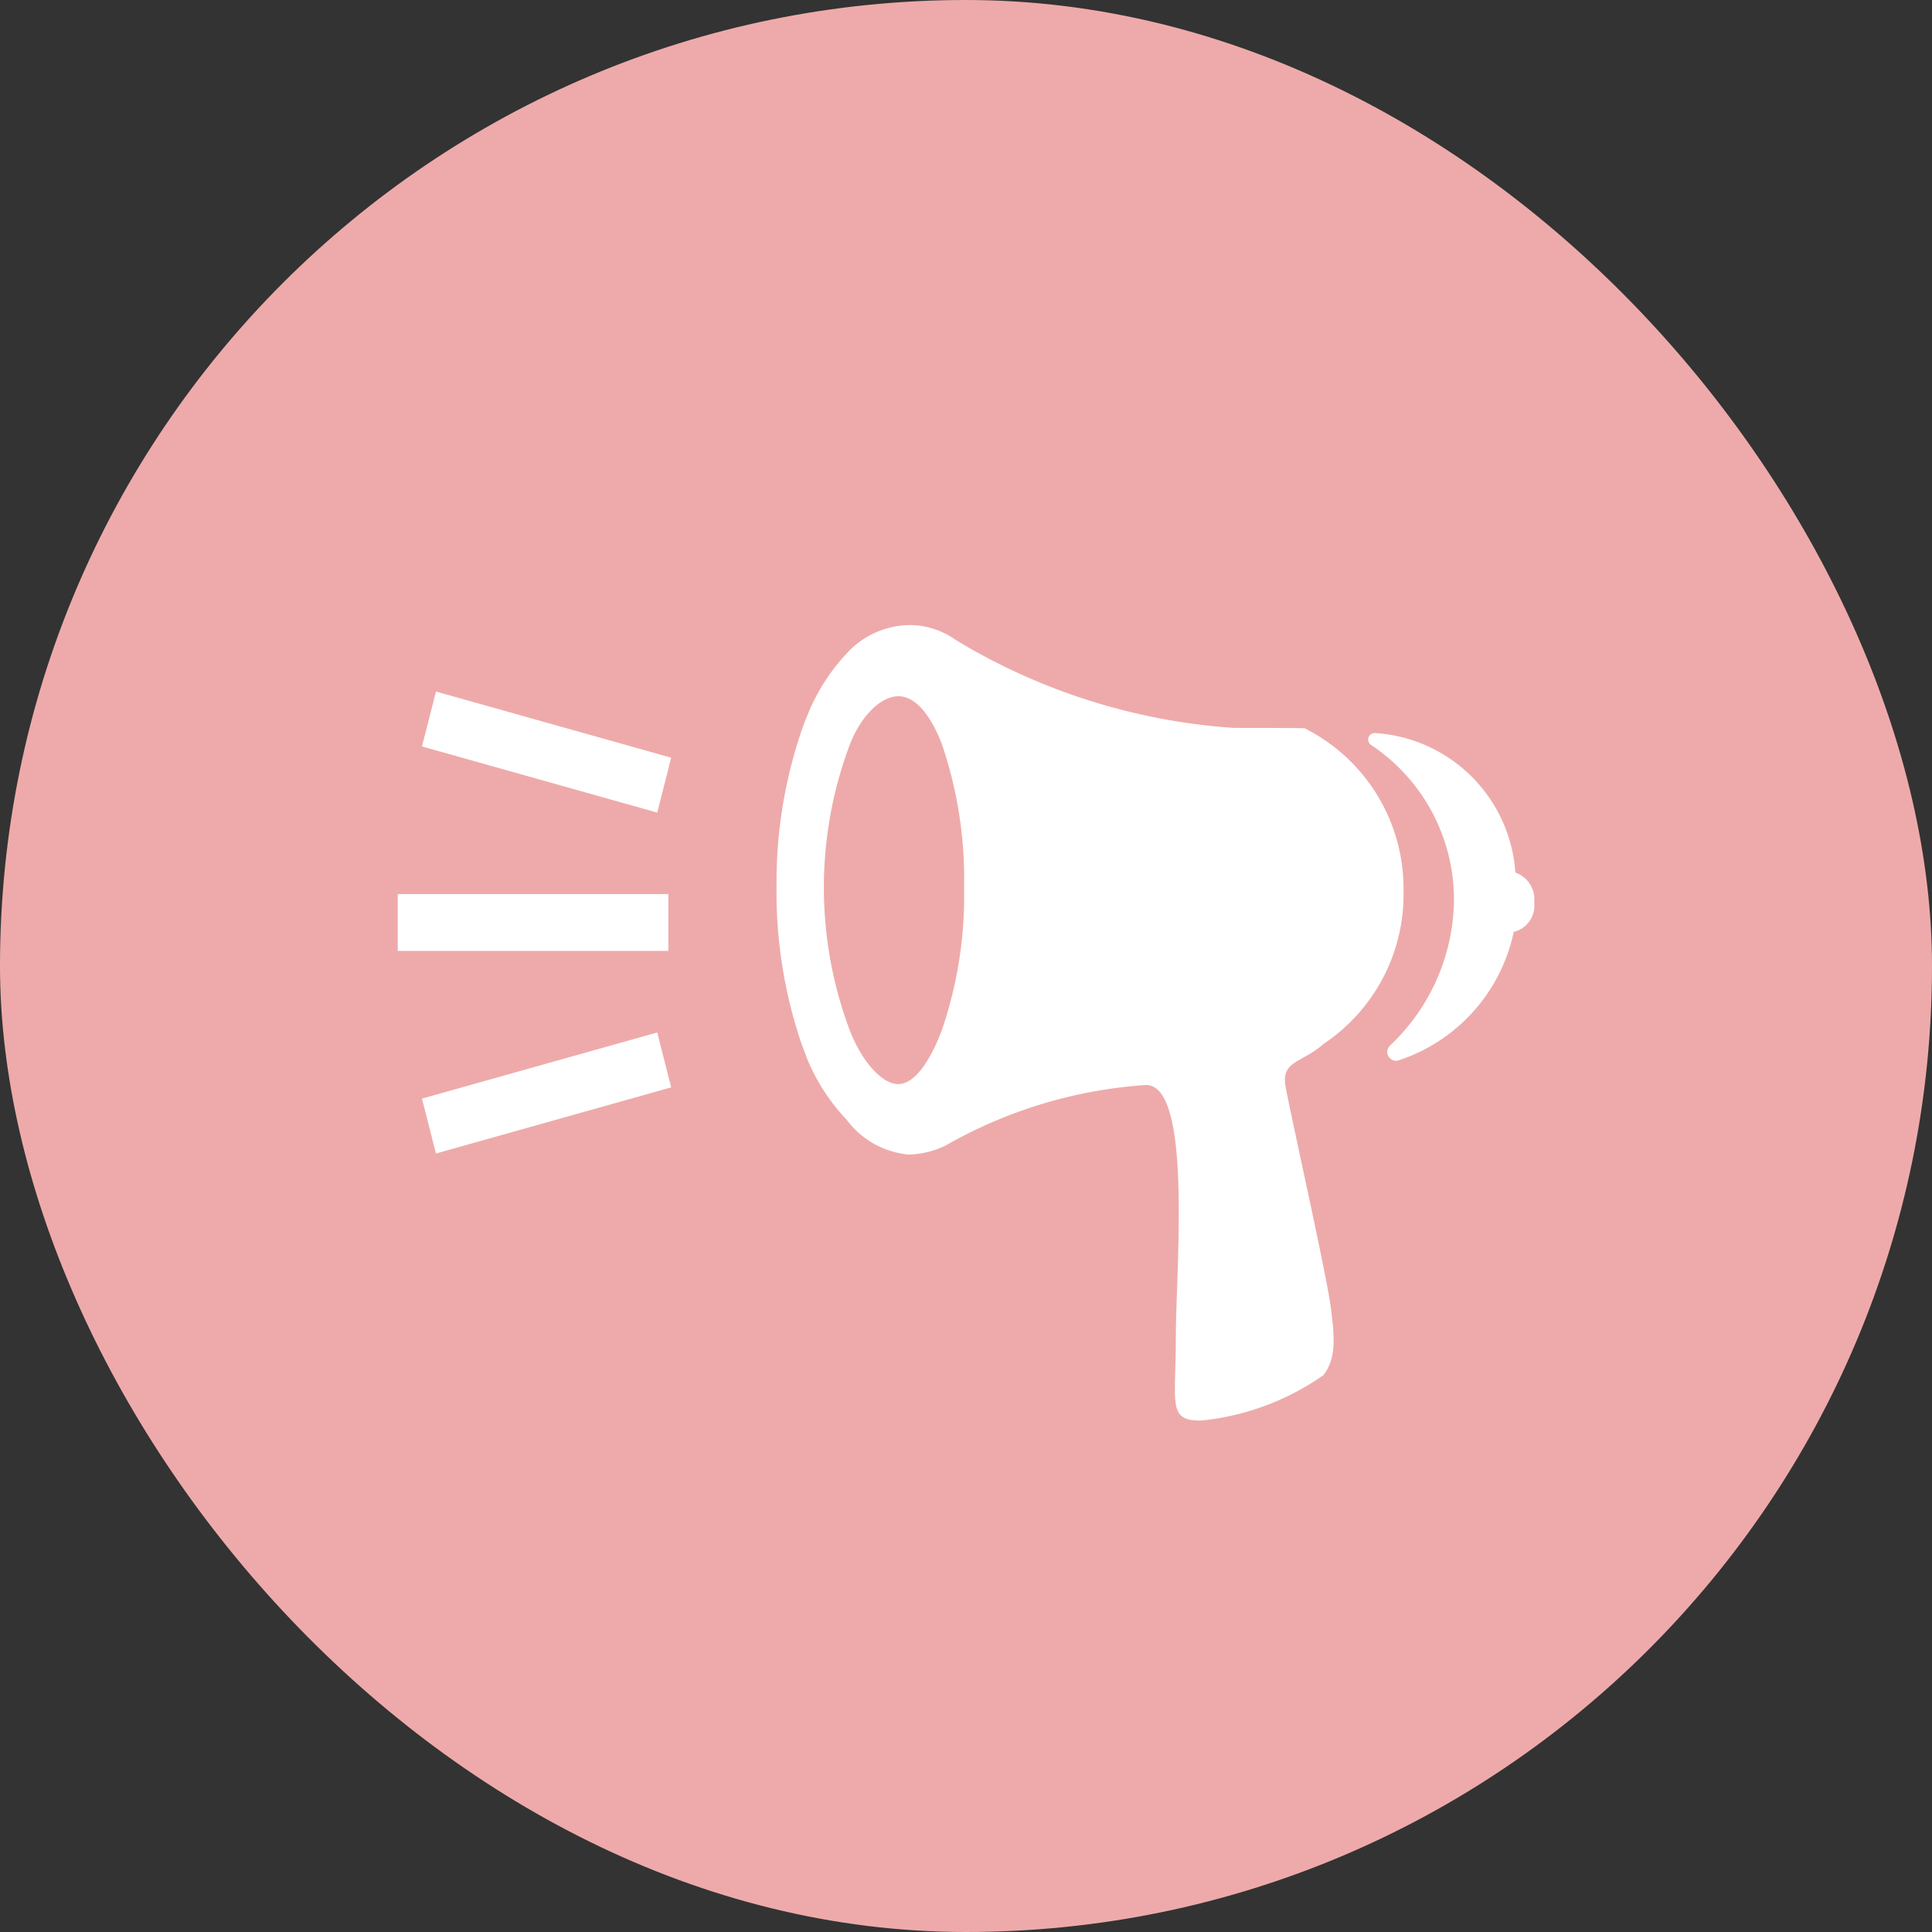 <svg xmlns="http://www.w3.org/2000/svg" width="34" height="34" viewBox="0 0 34 34">
  <rect x="0" y="0" width="34" height="34" fill="#333333" stroke="none"/>
  <g id="グループ_160075" data-name="グループ 160075" transform="translate(-1063 -3651)">
    <rect id="長方形_43" data-name="長方形 43" width="34" height="34" rx="17" transform="translate(1063 3651)" fill="#eaa"/>
    <path id="合体_76" data-name="合体 76" d="M3.71.8c-.219.286-.206.623-.127,1.212s.714,3.419.794,3.87-.286.407-.67.747A3.164,3.164,0,0,0,2.3,9.322a3.159,3.159,0,0,0,1.74,2.861s-.073.007,1.251.007a10.857,10.857,0,0,1,4.89,1.548A1.4,1.4,0,0,0,11,14a1.524,1.524,0,0,0,1.1-.5,3.465,3.465,0,0,0,.689-1.084c.035-.084.07-.168.1-.259A8.279,8.279,0,0,0,13.334,9.4,8.277,8.277,0,0,0,12.9,6.647c-.035-.094-.07-.182-.1-.269A3.5,3.5,0,0,0,12.1,5.294,1.533,1.533,0,0,0,11,4.681a1.615,1.615,0,0,0-.638.158A8.209,8.209,0,0,1,6.831,5.906c-.819,0-.524-3.251-.524-4.432S6.456,0,5.869,0A4.521,4.521,0,0,0,3.71.8Zm6.715,11.106a7.335,7.335,0,0,1-.391-2.521,7.3,7.3,0,0,1,.391-2.514c.2-.529.473-.949.768-.949s.651.42.854.949a7.16,7.16,0,0,1-.006,5.035c-.206.521-.556.841-.851.841S10.628,12.431,10.425,11.907Zm4.763-6.042.246.966,4.14-1.164L19.328,4.7ZM2.411,6.332A3.04,3.04,0,0,0,.361,8.6.477.477,0,0,0,0,9.12a.5.5,0,0,0,.332.524A2.641,2.641,0,0,0,2.813,12.1a.115.115,0,0,0,.057-.211A3.268,3.268,0,0,1,1.413,9.113,3.575,3.575,0,0,1,2.538,6.6a.155.155,0,0,0-.1-.267A.148.148,0,0,0,2.411,6.332ZM15.238,8.266v1H20v-1Zm-.05,3.4,4.139,1.164.247-.966L15.434,10.7Z" transform="translate(1090 3676) rotate(180)" fill="#fff"/>
  </g>
</svg>
